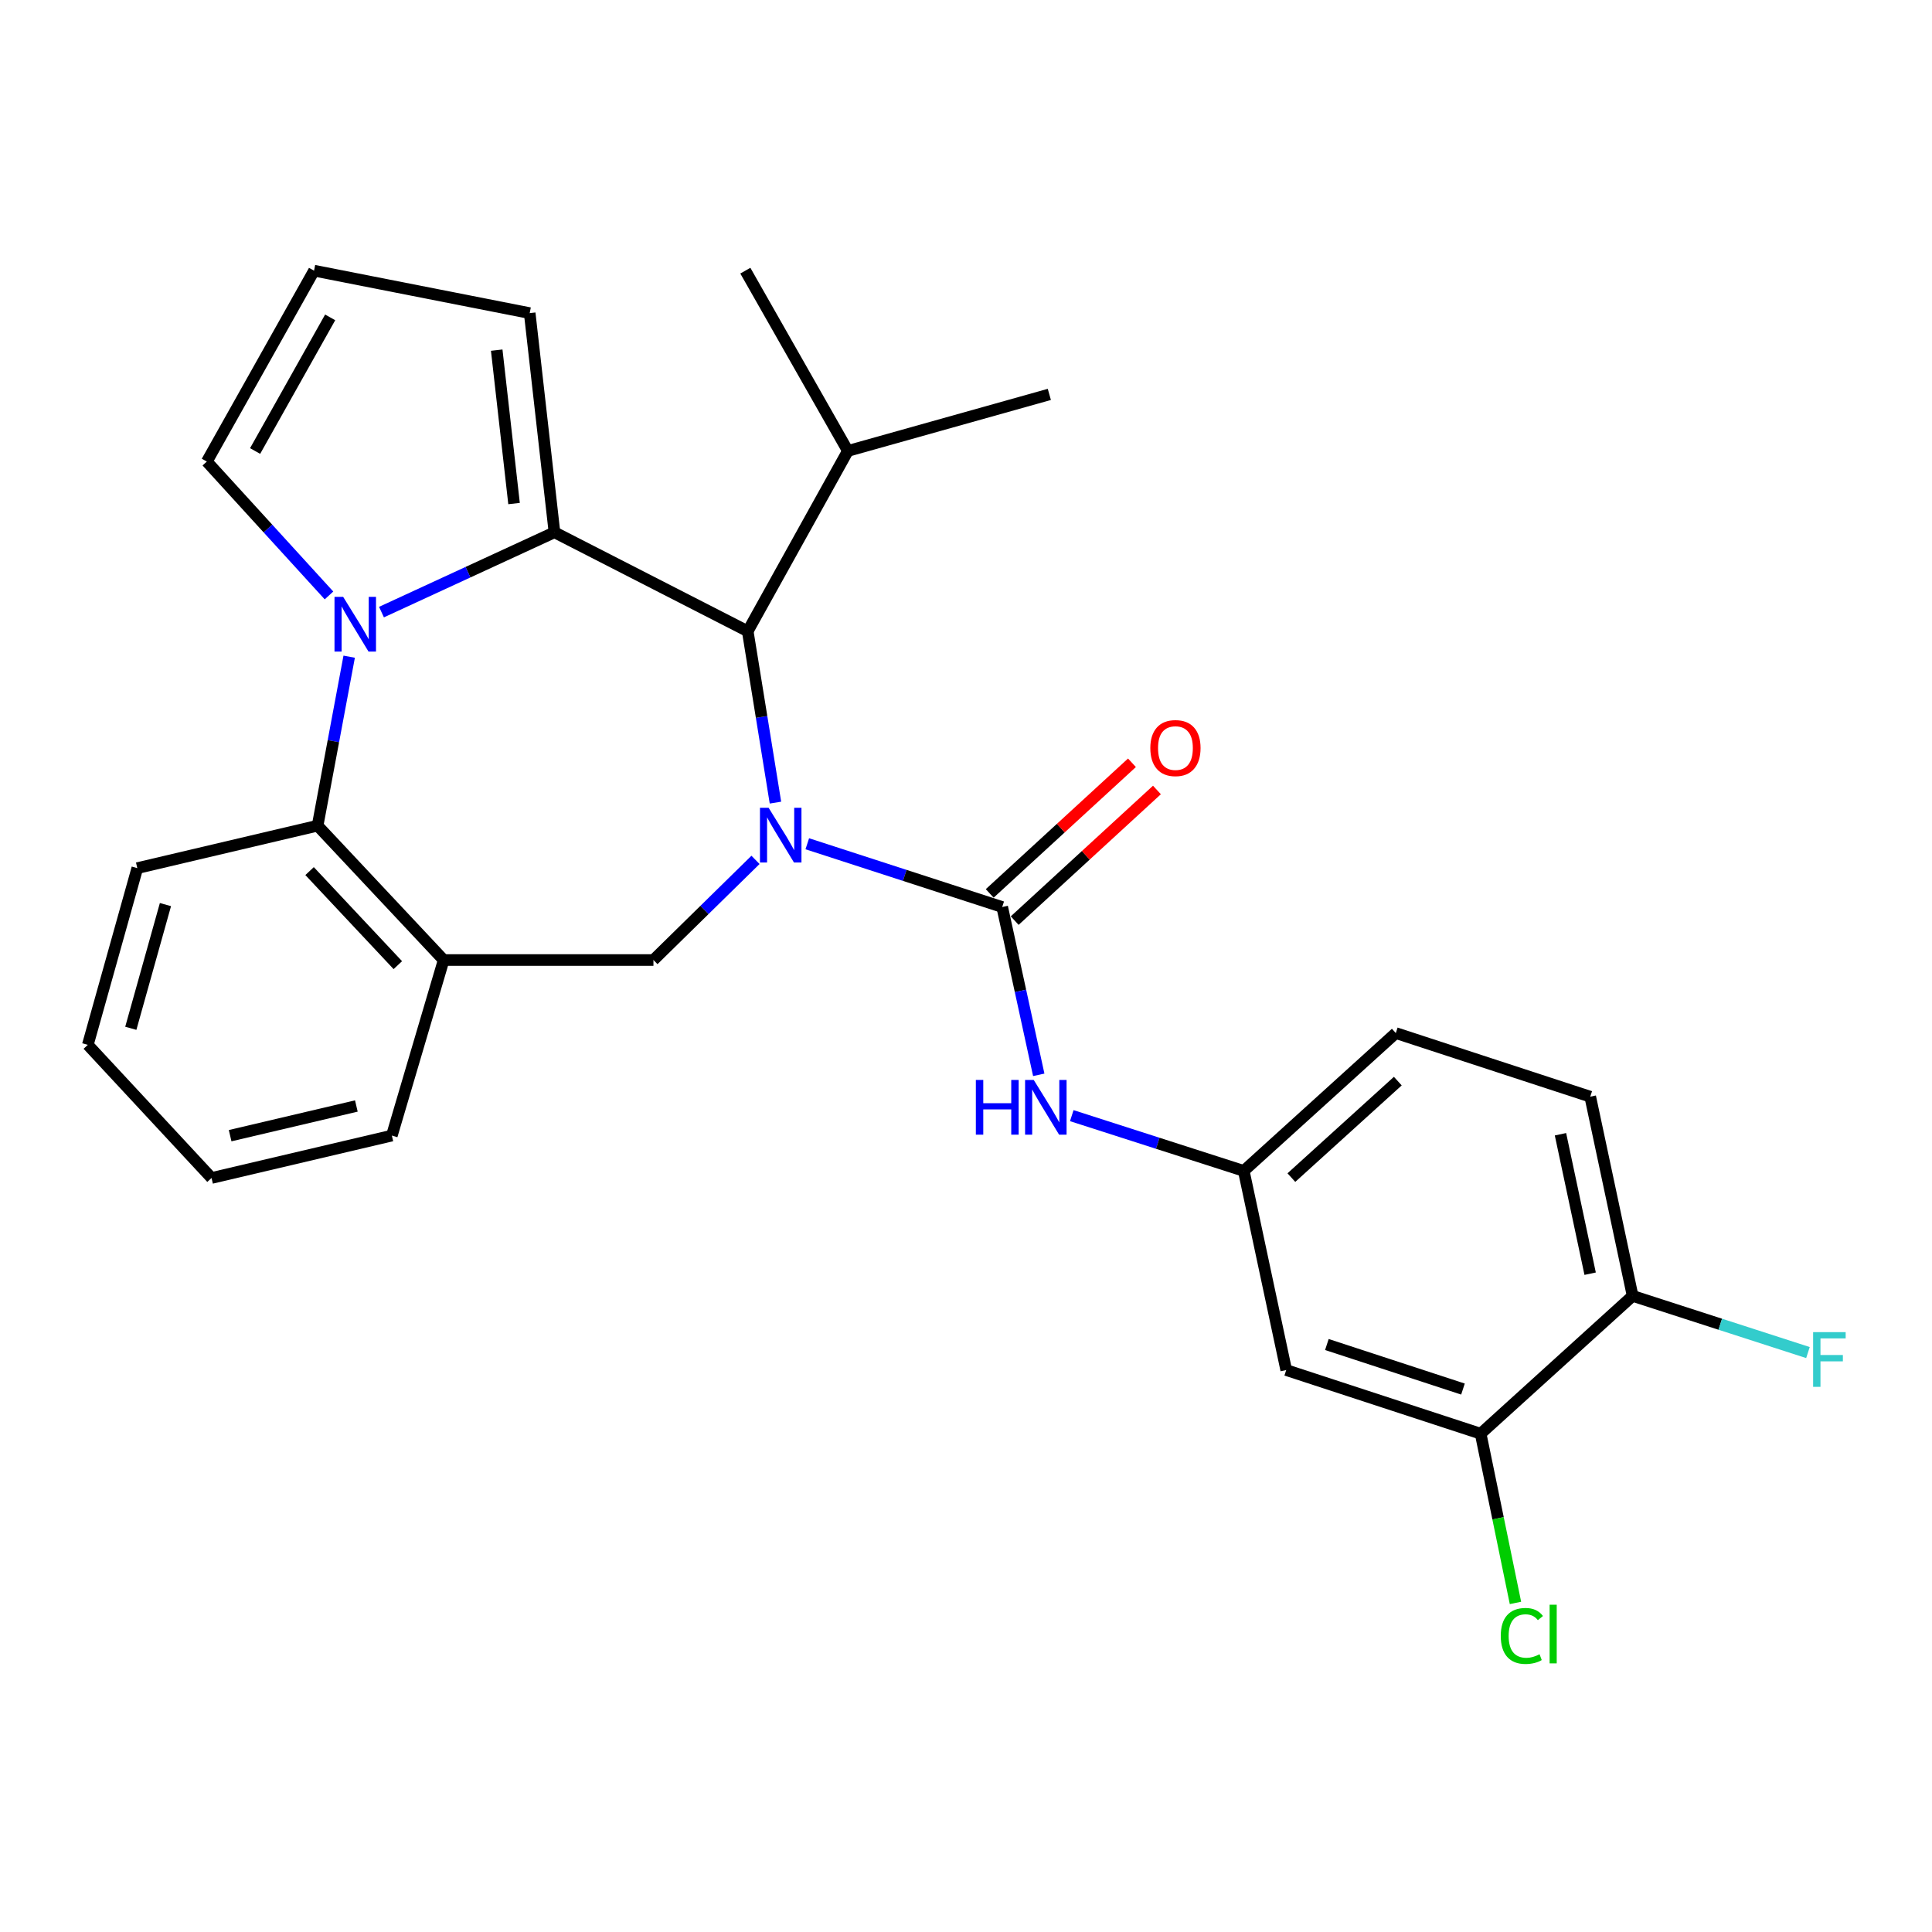 <?xml version='1.0' encoding='iso-8859-1'?>
<svg version='1.1' baseProfile='full'
              xmlns='http://www.w3.org/2000/svg'
                      xmlns:rdkit='http://www.rdkit.org/xml'
                      xmlns:xlink='http://www.w3.org/1999/xlink'
                  xml:space='preserve'
width='1000px' height='1000px' viewBox='0 0 1000 1000'>
<!-- END OF HEADER -->
<rect style='opacity:1.0;fill:#FFFFFF;stroke:none' width='1000' height='1000' x='0' y='0'> </rect>
<path class='bond-2' d='M 417.85,436.727 L 468.295,453.097' style='fill:none;fill-rule:evenodd;stroke:#0000FF;stroke-width:6px;stroke-linecap:butt;stroke-linejoin:miter;stroke-opacity:1' />
<path class='bond-2' d='M 468.295,453.097 L 518.741,469.466' style='fill:none;fill-rule:evenodd;stroke:#000000;stroke-width:6px;stroke-linecap:butt;stroke-linejoin:miter;stroke-opacity:1' />
<path class='bond-3' d='M 401.373,415.431 L 394.196,371.082' style='fill:none;fill-rule:evenodd;stroke:#0000FF;stroke-width:6px;stroke-linecap:butt;stroke-linejoin:miter;stroke-opacity:1' />
<path class='bond-3' d='M 394.196,371.082 L 387.019,326.732' style='fill:none;fill-rule:evenodd;stroke:#000000;stroke-width:6px;stroke-linecap:butt;stroke-linejoin:miter;stroke-opacity:1' />
<path class='bond-4' d='M 391.049,445.067 L 364.634,470.988' style='fill:none;fill-rule:evenodd;stroke:#0000FF;stroke-width:6px;stroke-linecap:butt;stroke-linejoin:miter;stroke-opacity:1' />
<path class='bond-4' d='M 364.634,470.988 L 338.22,496.909' style='fill:none;fill-rule:evenodd;stroke:#000000;stroke-width:6px;stroke-linecap:butt;stroke-linejoin:miter;stroke-opacity:1' />
<path class='bond-0' d='M 286.988,275.511 L 387.019,326.732' style='fill:none;fill-rule:evenodd;stroke:#000000;stroke-width:6px;stroke-linecap:butt;stroke-linejoin:miter;stroke-opacity:1' />
<path class='bond-1' d='M 286.988,275.511 L 242.222,296.167' style='fill:none;fill-rule:evenodd;stroke:#000000;stroke-width:6px;stroke-linecap:butt;stroke-linejoin:miter;stroke-opacity:1' />
<path class='bond-1' d='M 242.222,296.167 L 197.456,316.823' style='fill:none;fill-rule:evenodd;stroke:#0000FF;stroke-width:6px;stroke-linecap:butt;stroke-linejoin:miter;stroke-opacity:1' />
<path class='bond-9' d='M 286.988,275.511 L 274.17,162.067' style='fill:none;fill-rule:evenodd;stroke:#000000;stroke-width:6px;stroke-linecap:butt;stroke-linejoin:miter;stroke-opacity:1' />
<path class='bond-9' d='M 266.07,260.641 L 257.097,181.23' style='fill:none;fill-rule:evenodd;stroke:#000000;stroke-width:6px;stroke-linecap:butt;stroke-linejoin:miter;stroke-opacity:1' />
<path class='bond-8' d='M 170.288,308.198 L 138.67,273.551' style='fill:none;fill-rule:evenodd;stroke:#0000FF;stroke-width:6px;stroke-linecap:butt;stroke-linejoin:miter;stroke-opacity:1' />
<path class='bond-8' d='M 138.67,273.551 L 107.051,238.903' style='fill:none;fill-rule:evenodd;stroke:#000000;stroke-width:6px;stroke-linecap:butt;stroke-linejoin:miter;stroke-opacity:1' />
<path class='bond-27' d='M 180.735,339.901 L 172.562,383.635' style='fill:none;fill-rule:evenodd;stroke:#0000FF;stroke-width:6px;stroke-linecap:butt;stroke-linejoin:miter;stroke-opacity:1' />
<path class='bond-27' d='M 172.562,383.635 L 164.389,427.368' style='fill:none;fill-rule:evenodd;stroke:#000000;stroke-width:6px;stroke-linecap:butt;stroke-linejoin:miter;stroke-opacity:1' />
<path class='bond-7' d='M 518.741,469.466 L 528.199,512.897' style='fill:none;fill-rule:evenodd;stroke:#000000;stroke-width:6px;stroke-linecap:butt;stroke-linejoin:miter;stroke-opacity:1' />
<path class='bond-7' d='M 528.199,512.897 L 537.658,556.328' style='fill:none;fill-rule:evenodd;stroke:#0000FF;stroke-width:6px;stroke-linecap:butt;stroke-linejoin:miter;stroke-opacity:1' />
<path class='bond-12' d='M 525.206,476.506 L 562.017,442.699' style='fill:none;fill-rule:evenodd;stroke:#000000;stroke-width:6px;stroke-linecap:butt;stroke-linejoin:miter;stroke-opacity:1' />
<path class='bond-12' d='M 562.017,442.699 L 598.828,408.892' style='fill:none;fill-rule:evenodd;stroke:#FF0000;stroke-width:6px;stroke-linecap:butt;stroke-linejoin:miter;stroke-opacity:1' />
<path class='bond-12' d='M 512.276,462.427 L 549.087,428.62' style='fill:none;fill-rule:evenodd;stroke:#000000;stroke-width:6px;stroke-linecap:butt;stroke-linejoin:miter;stroke-opacity:1' />
<path class='bond-12' d='M 549.087,428.62 L 585.898,394.812' style='fill:none;fill-rule:evenodd;stroke:#FF0000;stroke-width:6px;stroke-linecap:butt;stroke-linejoin:miter;stroke-opacity:1' />
<path class='bond-16' d='M 387.019,326.732 L 438.856,233.402' style='fill:none;fill-rule:evenodd;stroke:#000000;stroke-width:6px;stroke-linecap:butt;stroke-linejoin:miter;stroke-opacity:1' />
<path class='bond-6' d='M 338.22,496.909 L 229.64,496.909' style='fill:none;fill-rule:evenodd;stroke:#000000;stroke-width:6px;stroke-linecap:butt;stroke-linejoin:miter;stroke-opacity:1' />
<path class='bond-5' d='M 164.389,427.368 L 229.64,496.909' style='fill:none;fill-rule:evenodd;stroke:#000000;stroke-width:6px;stroke-linecap:butt;stroke-linejoin:miter;stroke-opacity:1' />
<path class='bond-5' d='M 160.237,450.88 L 205.912,499.558' style='fill:none;fill-rule:evenodd;stroke:#000000;stroke-width:6px;stroke-linecap:butt;stroke-linejoin:miter;stroke-opacity:1' />
<path class='bond-22' d='M 164.389,427.368 L 71.07,449.341' style='fill:none;fill-rule:evenodd;stroke:#000000;stroke-width:6px;stroke-linecap:butt;stroke-linejoin:miter;stroke-opacity:1' />
<path class='bond-21' d='M 229.64,496.909 L 202.824,587.775' style='fill:none;fill-rule:evenodd;stroke:#000000;stroke-width:6px;stroke-linecap:butt;stroke-linejoin:miter;stroke-opacity:1' />
<path class='bond-13' d='M 554.749,577.456 L 599.261,591.759' style='fill:none;fill-rule:evenodd;stroke:#0000FF;stroke-width:6px;stroke-linecap:butt;stroke-linejoin:miter;stroke-opacity:1' />
<path class='bond-13' d='M 599.261,591.759 L 643.772,606.063' style='fill:none;fill-rule:evenodd;stroke:#000000;stroke-width:6px;stroke-linecap:butt;stroke-linejoin:miter;stroke-opacity:1' />
<path class='bond-28' d='M 107.051,238.903 L 162.552,140.094' style='fill:none;fill-rule:evenodd;stroke:#000000;stroke-width:6px;stroke-linecap:butt;stroke-linejoin:miter;stroke-opacity:1' />
<path class='bond-28' d='M 132.043,233.444 L 170.894,164.277' style='fill:none;fill-rule:evenodd;stroke:#000000;stroke-width:6px;stroke-linecap:butt;stroke-linejoin:miter;stroke-opacity:1' />
<path class='bond-14' d='M 274.17,162.067 L 162.552,140.094' style='fill:none;fill-rule:evenodd;stroke:#000000;stroke-width:6px;stroke-linecap:butt;stroke-linejoin:miter;stroke-opacity:1' />
<path class='bond-10' d='M 766.381,742.085 L 665.745,709.142' style='fill:none;fill-rule:evenodd;stroke:#000000;stroke-width:6px;stroke-linecap:butt;stroke-linejoin:miter;stroke-opacity:1' />
<path class='bond-10' d='M 757.233,718.976 L 686.787,695.915' style='fill:none;fill-rule:evenodd;stroke:#000000;stroke-width:6px;stroke-linecap:butt;stroke-linejoin:miter;stroke-opacity:1' />
<path class='bond-18' d='M 766.381,742.085 L 775.392,785.879' style='fill:none;fill-rule:evenodd;stroke:#000000;stroke-width:6px;stroke-linecap:butt;stroke-linejoin:miter;stroke-opacity:1' />
<path class='bond-18' d='M 775.392,785.879 L 784.403,829.673' style='fill:none;fill-rule:evenodd;stroke:#00CC00;stroke-width:6px;stroke-linecap:butt;stroke-linejoin:miter;stroke-opacity:1' />
<path class='bond-30' d='M 766.381,742.085 L 845.044,670.75' style='fill:none;fill-rule:evenodd;stroke:#000000;stroke-width:6px;stroke-linecap:butt;stroke-linejoin:miter;stroke-opacity:1' />
<path class='bond-11' d='M 665.745,709.142 L 643.772,606.063' style='fill:none;fill-rule:evenodd;stroke:#000000;stroke-width:6px;stroke-linecap:butt;stroke-linejoin:miter;stroke-opacity:1' />
<path class='bond-19' d='M 643.772,606.063 L 722.467,534.716' style='fill:none;fill-rule:evenodd;stroke:#000000;stroke-width:6px;stroke-linecap:butt;stroke-linejoin:miter;stroke-opacity:1' />
<path class='bond-19' d='M 668.416,609.523 L 723.502,559.581' style='fill:none;fill-rule:evenodd;stroke:#000000;stroke-width:6px;stroke-linecap:butt;stroke-linejoin:miter;stroke-opacity:1' />
<path class='bond-15' d='M 845.044,670.75 L 823.103,567.639' style='fill:none;fill-rule:evenodd;stroke:#000000;stroke-width:6px;stroke-linecap:butt;stroke-linejoin:miter;stroke-opacity:1' />
<path class='bond-15' d='M 823.056,659.262 L 807.697,587.084' style='fill:none;fill-rule:evenodd;stroke:#000000;stroke-width:6px;stroke-linecap:butt;stroke-linejoin:miter;stroke-opacity:1' />
<path class='bond-20' d='M 845.044,670.75 L 890.42,685.418' style='fill:none;fill-rule:evenodd;stroke:#000000;stroke-width:6px;stroke-linecap:butt;stroke-linejoin:miter;stroke-opacity:1' />
<path class='bond-20' d='M 890.42,685.418 L 935.796,700.085' style='fill:none;fill-rule:evenodd;stroke:#33CCCC;stroke-width:6px;stroke-linecap:butt;stroke-linejoin:miter;stroke-opacity:1' />
<path class='bond-23' d='M 438.856,233.402 L 543.135,204.144' style='fill:none;fill-rule:evenodd;stroke:#000000;stroke-width:6px;stroke-linecap:butt;stroke-linejoin:miter;stroke-opacity:1' />
<path class='bond-24' d='M 438.856,233.402 L 385.787,140.094' style='fill:none;fill-rule:evenodd;stroke:#000000;stroke-width:6px;stroke-linecap:butt;stroke-linejoin:miter;stroke-opacity:1' />
<path class='bond-17' d='M 823.103,567.639 L 722.467,534.716' style='fill:none;fill-rule:evenodd;stroke:#000000;stroke-width:6px;stroke-linecap:butt;stroke-linejoin:miter;stroke-opacity:1' />
<path class='bond-25' d='M 202.824,587.775 L 109.494,609.726' style='fill:none;fill-rule:evenodd;stroke:#000000;stroke-width:6px;stroke-linecap:butt;stroke-linejoin:miter;stroke-opacity:1' />
<path class='bond-25' d='M 184.447,572.459 L 119.117,587.825' style='fill:none;fill-rule:evenodd;stroke:#000000;stroke-width:6px;stroke-linecap:butt;stroke-linejoin:miter;stroke-opacity:1' />
<path class='bond-29' d='M 71.07,449.341 L 45.455,540.812' style='fill:none;fill-rule:evenodd;stroke:#000000;stroke-width:6px;stroke-linecap:butt;stroke-linejoin:miter;stroke-opacity:1' />
<path class='bond-29' d='M 85.636,468.217 L 67.705,532.247' style='fill:none;fill-rule:evenodd;stroke:#000000;stroke-width:6px;stroke-linecap:butt;stroke-linejoin:miter;stroke-opacity:1' />
<path class='bond-26' d='M 109.494,609.726 L 45.455,540.812' style='fill:none;fill-rule:evenodd;stroke:#000000;stroke-width:6px;stroke-linecap:butt;stroke-linejoin:miter;stroke-opacity:1' />
<path  class='atom-0' d='M 397.836 418.104
L 407.116 433.104
Q 408.036 434.584, 409.516 437.264
Q 410.996 439.944, 411.076 440.104
L 411.076 418.104
L 414.836 418.104
L 414.836 446.424
L 410.956 446.424
L 400.996 430.024
Q 399.836 428.104, 398.596 425.904
Q 397.396 423.704, 397.036 423.024
L 397.036 446.424
L 393.356 446.424
L 393.356 418.104
L 397.836 418.104
' fill='#0000FF'/>
<path  class='atom-2' d='M 177.617 308.929
L 186.897 323.929
Q 187.817 325.409, 189.297 328.089
Q 190.777 330.769, 190.857 330.929
L 190.857 308.929
L 194.617 308.929
L 194.617 337.249
L 190.737 337.249
L 180.777 320.849
Q 179.617 318.929, 178.377 316.729
Q 177.177 314.529, 176.817 313.849
L 176.817 337.249
L 173.137 337.249
L 173.137 308.929
L 177.617 308.929
' fill='#0000FF'/>
<path  class='atom-8' d='M 505.099 558.98
L 508.939 558.98
L 508.939 571.02
L 523.419 571.02
L 523.419 558.98
L 527.259 558.98
L 527.259 587.3
L 523.419 587.3
L 523.419 574.22
L 508.939 574.22
L 508.939 587.3
L 505.099 587.3
L 505.099 558.98
' fill='#0000FF'/>
<path  class='atom-8' d='M 535.059 558.98
L 544.339 573.98
Q 545.259 575.46, 546.739 578.14
Q 548.219 580.82, 548.299 580.98
L 548.299 558.98
L 552.059 558.98
L 552.059 587.3
L 548.179 587.3
L 538.219 570.9
Q 537.059 568.98, 535.819 566.78
Q 534.619 564.58, 534.259 563.9
L 534.259 587.3
L 530.579 587.3
L 530.579 558.98
L 535.059 558.98
' fill='#0000FF'/>
<path  class='atom-13' d='M 595.407 387.198
Q 595.407 380.398, 598.767 376.598
Q 602.127 372.798, 608.407 372.798
Q 614.687 372.798, 618.047 376.598
Q 621.407 380.398, 621.407 387.198
Q 621.407 394.078, 618.007 397.998
Q 614.607 401.878, 608.407 401.878
Q 602.167 401.878, 598.767 397.998
Q 595.407 394.118, 595.407 387.198
M 608.407 398.678
Q 612.727 398.678, 615.047 395.798
Q 617.407 392.878, 617.407 387.198
Q 617.407 381.638, 615.047 378.838
Q 612.727 375.998, 608.407 375.998
Q 604.087 375.998, 601.727 378.798
Q 599.407 381.598, 599.407 387.198
Q 599.407 392.918, 601.727 395.798
Q 604.087 398.678, 608.407 398.678
' fill='#FF0000'/>
<path  class='atom-19' d='M 776.797 846.76
Q 776.797 839.72, 780.077 836.04
Q 783.397 832.32, 789.677 832.32
Q 795.517 832.32, 798.637 836.44
L 795.997 838.6
Q 793.717 835.6, 789.677 835.6
Q 785.397 835.6, 783.117 838.48
Q 780.877 841.32, 780.877 846.76
Q 780.877 852.36, 783.197 855.24
Q 785.557 858.12, 790.117 858.12
Q 793.237 858.12, 796.877 856.24
L 797.997 859.24
Q 796.517 860.2, 794.277 860.76
Q 792.037 861.32, 789.557 861.32
Q 783.397 861.32, 780.077 857.56
Q 776.797 853.8, 776.797 846.76
' fill='#00CC00'/>
<path  class='atom-19' d='M 802.077 830.6
L 805.757 830.6
L 805.757 860.96
L 802.077 860.96
L 802.077 830.6
' fill='#00CC00'/>
<path  class='atom-21' d='M 938.471 689.512
L 955.311 689.512
L 955.311 692.752
L 942.271 692.752
L 942.271 701.352
L 953.871 701.352
L 953.871 704.632
L 942.271 704.632
L 942.271 717.832
L 938.471 717.832
L 938.471 689.512
' fill='#33CCCC'/>
</svg>
